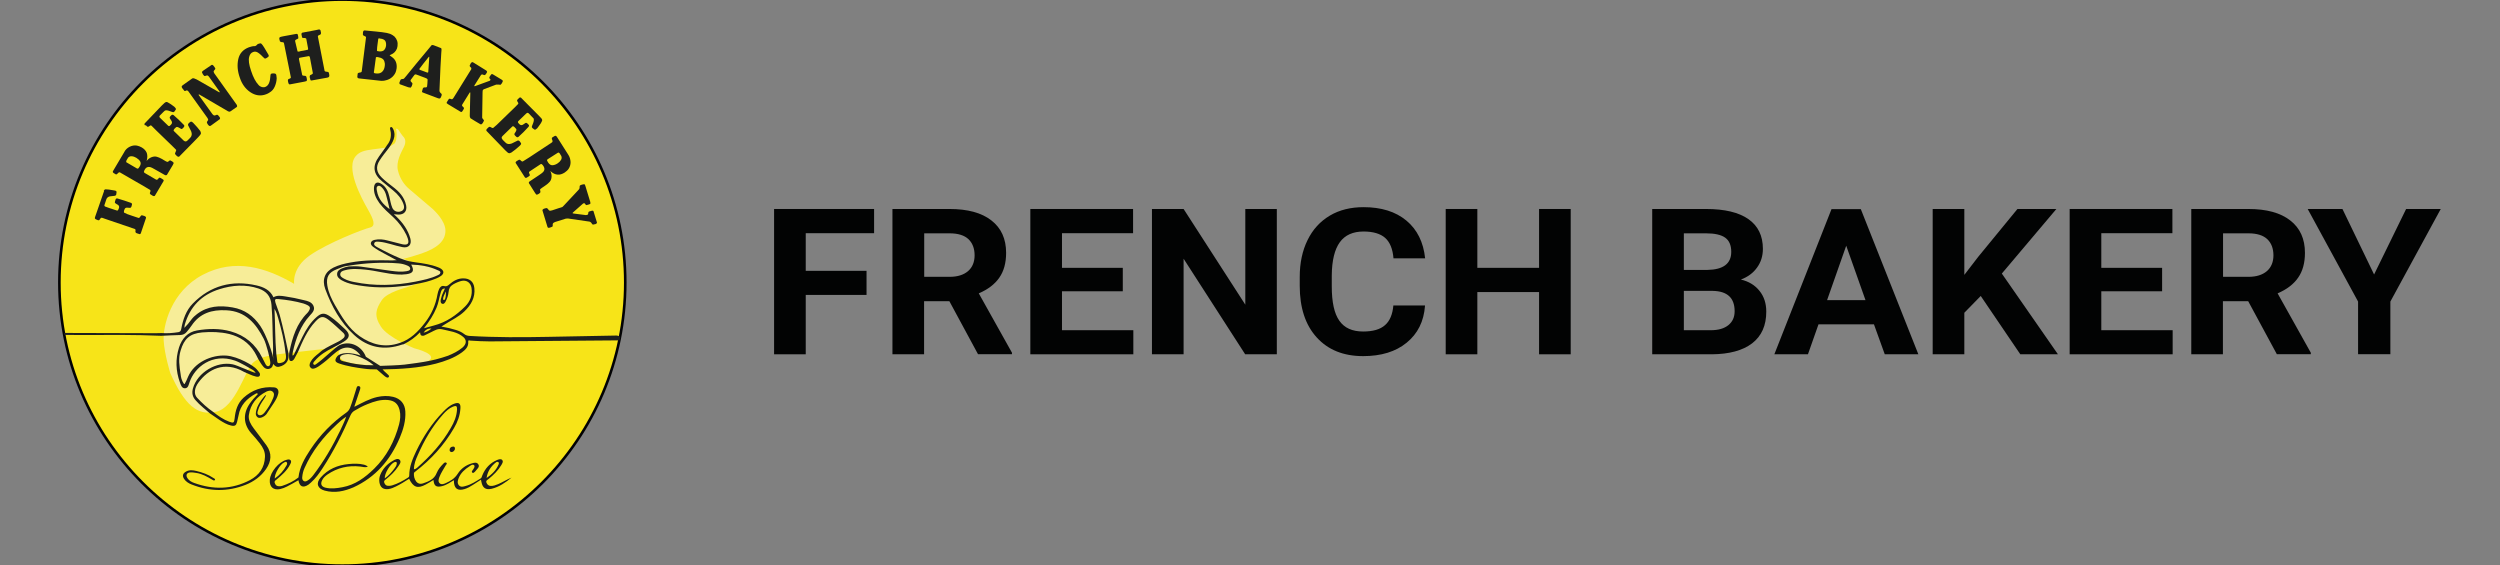 <svg width="1920" height="434" viewBox="0 0 1920 434" fill="none" xmlns="http://www.w3.org/2000/svg">
<rect x="0" y="0" width="1920" height="434" fill="#808080" stroke="none"/>
<g clip-path="url(#clip0_267_66)">
<path d="M665.5 226.5H618.8V272.1H594.5V160.5H671.3V179.1H618.8V208H665.5V226.5Z" fill="#020303"/>
<path d="M729.098 231.3H709.698V272.1H685.398V160.5H729.198C743.098 160.5 753.898 163.4 761.398 169.3C768.998 175.2 772.698 183.5 772.698 194.2C772.698 201.8 770.998 208.2 767.498 213.2C763.998 218.3 758.698 222.3 751.698 225.3L777.198 270.9V272H751.098L729.098 231.3ZM709.698 212.6H729.298C735.398 212.6 740.098 211.1 743.498 208.2C746.798 205.3 748.498 201.2 748.498 196.1C748.498 190.8 746.898 186.7 743.798 183.7C740.598 180.7 735.798 179.2 729.298 179.2H709.798V212.6H709.698Z" fill="#020303"/>
<path d="M862.301 223.7H815.601V253.6H870.401V272.1H791.301V160.5H870.201V179.1H815.601V205.7H862.301V223.7Z" fill="#020303"/>
<path d="M980.599 272.1H956.299L908.999 198.7V272.1H884.699V160.5H908.999L956.399 234V160.5H980.599V272.1Z" fill="#020303"/>
<path d="M1094.4 234.9C1093.5 246.9 1088.8 256.3 1080.3 263.2C1071.9 270.1 1060.7 273.5 1046.9 273.5C1031.8 273.5 1019.9 268.7 1011.2 259.1C1002.5 249.5 998.199 236.3 998.199 219.5V212.7C998.199 202 1000.2 192.5 1004.2 184.4C1008.2 176.2 1013.9 170 1021.3 165.6C1028.7 161.2 1037.4 159.1 1047.2 159.1C1060.8 159.1 1071.8 162.5 1080.1 169.4C1088.4 176.3 1093.2 186 1094.5 198.4H1070.2C1069.6 191.2 1067.5 186 1063.8 182.7C1060.2 179.5 1054.6 177.8 1047.2 177.8C1039.1 177.8 1033 180.5 1029 186C1025 191.5 1022.9 200 1022.8 211.5V219.9C1022.8 232 1024.7 240.8 1028.6 246.3C1032.5 251.9 1038.6 254.6 1046.9 254.6C1054.4 254.6 1060 253 1063.7 249.7C1067.4 246.5 1069.5 241.4 1070.1 234.6H1094.4V234.9Z" fill="#020303"/>
<path d="M1206.4 272.1H1182V224.3H1134.6V272.1H1110.3V160.5H1134.6V205.7H1182V160.5H1206.3V272.1H1206.4Z" fill="#020303"/>
<path d="M1268.9 272.1V160.5H1310.2C1324.5 160.5 1335.4 163.1 1342.8 168.3C1350.2 173.5 1353.9 181.1 1353.9 191.1C1353.9 196.6 1352.4 201.4 1349.4 205.5C1346.4 209.7 1342.3 212.7 1337 214.7C1343 216.1 1347.8 219 1351.3 223.4C1354.8 227.7 1356.5 233.1 1356.5 239.3C1356.5 250 1352.9 258.1 1345.6 263.7C1338.4 269.2 1328 272 1314.7 272.1H1268.9ZM1293.2 207.3H1311.2C1323.5 207.1 1329.6 202.5 1329.6 193.4C1329.6 188.3 1328 184.7 1324.9 182.5C1321.8 180.3 1316.9 179.2 1310.2 179.2H1293.2V207.3ZM1293.2 223.5V253.6H1314C1319.7 253.6 1324.2 252.3 1327.4 249.7C1330.6 247.1 1332.2 243.6 1332.2 239C1332.2 228.8 1326.6 223.6 1315.4 223.4H1293.2V223.5Z" fill="#020303"/>
<path d="M1439.2 249.1H1396.6L1388.5 272.1H1362.7L1406.6 160.6H1429.1L1473.3 272.1H1447.5L1439.2 249.1ZM1403.2 230.5H1432.7L1417.9 188.7L1403.2 230.5Z" fill="#020303"/>
<path d="M1521.2 227.3L1508.6 240.2V272.1H1484.3V160.5H1508.6V211.1L1519.3 197.2L1549.4 160.5H1579.3L1537.4 210.1L1580.5 272.1H1551.6L1521.2 227.3Z" fill="#020303"/>
<path d="M1660.5 223.7H1613.8V253.6H1668.6V272.1H1589.5V160.5H1668.4V179.1H1613.8V205.7H1660.5V223.7Z" fill="#020303"/>
<path d="M1726.6 231.3H1707.2V272.1H1682.9V160.5H1726.7C1740.6 160.5 1751.4 163.4 1758.9 169.3C1766.5 175.2 1770.2 183.5 1770.2 194.2C1770.2 201.8 1768.5 208.2 1765 213.2C1761.5 218.3 1756.2 222.3 1749.2 225.3L1774.7 270.9V272H1748.6L1726.6 231.3ZM1707.2 212.6H1726.8C1732.9 212.6 1737.6 211.1 1741 208.2C1744.3 205.3 1746 201.2 1746 196.1C1746 190.8 1744.4 186.7 1741.3 183.7C1738.1 180.7 1733.3 179.2 1726.8 179.2H1707.3V212.6H1707.2Z" fill="#020303"/>
<path d="M1823.3 210.8L1847.9 160.5H1874.5L1835.8 231.6V272H1811V231.6L1772.3 160.5H1799L1823.3 210.8Z" fill="#020303"/>
<path fill-rule="evenodd" clip-rule="evenodd" d="M262.902 -0.301C382.902 -0.301 480.202 96.999 480.202 216.999C480.202 336.999 382.902 434.399 262.902 434.399C142.902 434.399 45.602 336.999 45.602 216.999C45.602 96.999 142.802 -0.301 262.902 -0.301Z" fill="#F7E418" stroke="#020203" stroke-width="2" stroke-miterlimit="10"/>
<path d="M304.101 99C304.101 99 304.901 98.4 305.901 99.6C306.801 100.8 308.601 103.8 309.801 105C311.001 106.2 312.201 108.8 310.201 112.9C308.201 116.9 304.001 124.1 305.601 130.9C307.201 137.7 311.001 142.4 314.201 145.1C317.401 147.8 331.201 159.5 332.301 160.5C333.301 161.5 342.101 169.4 342.101 177.2C342.101 185 335.801 190.6 323.701 194.7C311.601 198.7 309.701 198.7 309.701 198.7C309.701 198.7 316.601 201.2 317.701 203.1C317.701 203.1 334.001 205.1 337.501 207.4C337.501 207.4 342.301 209 338.801 211C335.301 213 317.001 218.9 314.301 220C311.601 221.1 297.301 224.2 293.101 230.7C288.901 237.2 286.901 242.1 292.501 250.8C298.101 259.5 318.201 267.5 318.201 267.5C318.201 267.5 339.901 272.7 327.001 278.2C327.001 278.2 298.801 282.8 284.201 280.9C269.701 279 259.401 278.7 260.101 270C260.101 270 264.401 265.9 257.601 266.9C250.801 267.9 231.401 269.9 222.501 271C213.601 272.2 199.601 272.8 193.801 279.1C188.001 285.4 180.701 312.7 166.101 316.2C151.501 319.7 141.801 311 130.801 286.6C130.801 286.6 126.301 272.2 125.701 261.5C125.101 250.7 131.001 224 155.801 211C180.601 198 204.601 205.6 225.901 218C225.901 218 223.901 205.8 238.001 196.1C252.001 186.4 279.201 175.9 284.001 174.8C288.901 173.7 287.001 168.6 282.401 160.6C277.801 152.5 264.401 128.1 273.901 119.2C273.901 119.2 275.901 116.5 281.901 115.4C287.901 114.3 296.701 113.7 299.001 112.6C301.301 111.5 303.201 110 303.201 110C303.201 110 304.401 107.8 304.501 105.7C304.701 103.2 304.701 100.6 304.101 99Z" fill="#F7ED98"/>
<path d="M432.002 158.9L424.202 161.5L422.902 161.8C422.202 162 421.702 161.7 421.102 160.9C420.602 160.1 420.102 159.8 419.502 159.8C418.902 160 418.302 160.2 417.702 160.3C417.002 160.6 416.602 161 416.602 161.6L420.502 174.4L420.902 174.9C421.602 175.1 422.702 174.8 424.202 174.1C424.402 173.8 424.602 173.4 424.502 172.9C424.402 172.4 424.502 172 424.602 171.8C424.702 171.4 425.002 171.2 425.302 171C425.702 170.8 426.002 170.6 426.302 170.5L434.602 167.9L436.202 167.8L452.002 170.1C452.802 170.1 453.602 170.5 454.102 171.1C454.302 171.4 454.502 171.7 454.702 172C454.902 172.3 455.202 172.5 455.502 172.5C455.702 172.4 456.002 172.4 456.402 172.3C456.802 172.2 457.202 172.1 457.402 172.1C458.002 171.9 458.402 171.5 458.502 171L455.802 162.2L455.402 161.8C455.002 161.7 454.002 161.9 452.302 162.5C452.002 162.7 451.902 163 451.802 163.4C451.802 164 451.702 164.4 451.602 164.5C451.502 164.9 451.002 165.1 450.002 165.2L440.602 164L439.802 163.8C439.802 163.8 439.702 163.5 439.902 163.3L447.702 156.4L448.502 156C448.902 156 449.202 156.3 449.502 156.8C449.802 157.3 450.202 157.6 450.502 157.5C451.802 157.2 452.802 156.9 453.302 156.6C453.502 156.3 453.502 155.8 453.302 154.9L453.202 154.7L449.602 142.9C449.502 142.6 449.402 142.4 449.302 142.1C449.202 141.7 449.002 141.6 448.802 141.5C448.302 141.5 448.002 141.5 447.702 141.6C447.802 141.6 447.302 141.7 446.302 142C445.702 142.2 445.302 142.5 445.202 142.8C445.202 143.3 445.102 143.8 445.102 144.4C445.002 144.9 444.802 145.4 444.402 145.7L432.902 158L432.002 158.9Z" fill="#1E1F1D"/>
<path d="M142.2 69.9C142.5 69.8 142.8 69.7 143.1 69.5C143.6 69.3 144.1 69.5 144.7 70.2L159.4 90.7L159.8 91.6C160 92 159.8 92.4 159.4 92.9C159 93.4 158.8 93.8 158.9 94.1C159.2 95.1 159.8 96 160.7 96.7C161.2 96.8 161.5 96.7 161.8 96.6L168.7 91.6L169 91.2C169.1 90.7 168.9 90.2 168.5 89.7C168.1 89.2 167.8 88.8 167.4 88.4C167 88.1 166.6 88 166.1 88.3C165.4 88.6 165 88.7 164.8 88.7C164.4 88.7 164.1 88.6 163.8 88.3C163.7 88.2 163.4 87.9 163.1 87.6L152.6 73C152.5 72.6 152.7 72.4 153.1 72.6L175 85.4C175.7 85.8 176.2 85.9 176.7 85.7L181.8 82.2C182.2 81.9 182.2 81.4 181.9 80.6L164.5 56.2L164.1 55.2C164 54.8 164.1 54.5 164.4 54.2C164.7 53.8 165 53.5 165.2 53.2C165.5 52.8 165.4 52.4 165 51.9C164.6 51.4 164.3 50.9 164 50.5C163.6 50 163.1 49.7 162.6 49.8L156 54.3C155.4 54.7 155.1 55.1 155.1 55.5C155.4 56.5 156 57.5 156.9 58.3C157.2 58.5 157.6 58.4 158 58.2C158.5 58 158.8 57.9 159 57.9C159.5 57.9 160 58.3 160.4 58.8L168.7 70.4V70.8C168.7 70.8 168.5 70.9 168.4 70.9L151 61C149.4 60.2 148.4 59.9 147.8 60.2H147.7L140.4 65.4C139.9 65.7 139.6 66.1 139.5 66.5C139.5 67.1 140.1 68.1 141.3 69.4C141.6 69.9 141.9 70 142.2 69.9Z" fill="#1E1F1D"/>
<path d="M112.8 96.999C113.2 97.4 113.7 97.499 114.2 97.2C114.7 96.9 115.2 96.6 115.6 96.299C115.9 96.2 116.2 96.4 116.5 96.7C116.7 96.9 117 97.2 117.2 97.4C118 98.2 118.9 99.1 119.8 99.999L132.7 112.499C133.6 113.399 134.5 114.299 135.3 115.099C135.4 115.499 135.2 115.999 134.8 116.799C134.4 117.499 134.3 118.099 134.6 118.499C135.1 118.999 135.5 119.399 135.9 119.899C136.5 120.399 137 120.499 137.6 120.299L149 108.699L152.1 105.499C153.4 104.199 154.1 103.199 154.3 102.699C154.4 102.099 154.2 101.499 153.8 100.599C152.4 98.7 150.7 96.799 148.7 94.7C147.7 93.6 146.9 93.2 146.4 93.499C146.3 93.6 146 93.799 145.7 93.999C145.3 94.299 145 94.499 144.9 94.7C144.5 95.1 144.3 95.6 144.4 96.1C145.4 98.2 146.3 99.7 146.8 100.799C147.6 102.799 147.4 104.499 146.1 105.799C145.9 105.999 145.6 106.299 145.1 106.799C144.6 107.199 144.3 107.599 144 107.899C143.6 108.299 143.2 108.499 142.8 108.599C142.1 108.699 141.6 108.399 141.1 107.999L133.7 100.799L133.3 100.199C133.4 99.499 134 98.7 135.4 97.6C136 97.4 136.6 97.499 137.4 97.999C138.5 98.7 139.1 98.999 139.3 99.1C140 98.999 140.7 98.4 141.4 97.299C141.7 96.799 141.6 96.299 141.2 95.9C138.8 93.4 136.2 90.9 133.2 88.299C132.6 88.1 132.2 87.999 132 88.2C130.9 88.999 130.3 89.799 130.3 90.499C130.4 90.9 130.8 91.4 131.3 92.2C131.8 92.9 132.1 93.499 132.1 94.1C132.2 94.799 131.5 95.7 130.3 96.7C129.9 96.9 129.6 96.9 129.2 96.6L123.2 90.799L122.5 89.999C122.3 89.6 122.4 89.2 122.7 88.799C125 86.499 126.3 85.1 126.7 84.9C127.6 84.6 128.7 84.7 130 85.2C131.9 85.9 132.8 86.2 133.1 86.2C133.8 85.999 134.4 85.299 135.1 83.999C135.2 83.499 134.8 82.799 133.9 81.999C133.7 81.9 132.8 81.2 131.3 80.1C130.3 79.4 129.3 78.9 128.6 78.499H128.7C127.9 78.1 127.1 78.4 126.3 79.1C125.6 79.799 125 80.4 124.3 80.999L111.1 94.799C110.8 95.299 110.9 95.799 111.3 96.2C112.1 96.1 112.5 96.499 112.8 96.999Z" fill="#1E1F1D"/>
<path d="M216.9 32.4C217.6 32.4 218 32.7 218.1 33.2C221 47.6 222.6 55.7 222.9 57L223.4 59.5C223.3 59.9 223.1 60.1 222.7 60.3C222.3 60.5 222 60.6 221.6 60.7C221.2 61 221.1 61.4 221.1 61.8C221.1 62.1 221.2 62.5 221.3 63.1C221.5 63.8 221.6 64.2 221.7 64.3C221.9 64.7 222.2 64.9 222.7 64.8L233.8 62.7L235.3 62.3C235.7 62 235.8 61.5 235.7 60.8C235.6 60.2 235.5 59.6 235.3 59C235.1 58.4 234.6 58.2 233.7 58.2C232.9 58.2 232.3 58 232.1 57.7L229.8 46.4L229.6 45.4C229.5 45 229.7 44.7 229.9 44.4L237.1 43.1L237.6 43.2C238 43.9 238.2 44.5 238.2 45.1L240.3 56.3C240.1 56.7 239.8 57 239.3 57.2C238.6 57.6 238.2 57.7 238.1 57.8C237.8 58.3 237.8 58.9 237.9 59.6C238.1 60.2 238.3 60.7 238.4 61.4C238.6 61.8 239 61.9 239.4 61.8L251.5 59.6L252.5 59.2C252.9 58.8 253 58.3 252.9 57.6C252.6 56.2 252.5 55.5 252.5 55.7C252.2 55.3 251.7 55.1 250.9 55.1C250.1 55.1 249.6 54.9 249.3 54.5C246.2 38.7 244.5 29.9 244.1 27.9C244.2 27.5 244.4 27.2 244.8 27.1C245.2 26.9 245.5 26.8 245.9 26.6C246.4 26.3 246.6 25.8 246.5 25C246.3 24.4 246.2 23.8 246.1 23.2C245.7 22.7 245.3 22.5 244.5 22.7C243.9 22.8 243.3 22.9 242.7 23.1L232.1 25.1C231.7 25.3 231.5 25.7 231.5 26.3L232 28.7C232.2 29.1 232.7 29.2 233.6 29.2C234.4 29.1 234.9 29.4 235.2 29.7L236.6 37.2C236.7 37.7 236.6 38 236.4 38.2L230.7 39.3C230.6 39.4 230.5 39.4 230.4 39.4C230.3 39.4 230.2 39.4 230.2 39.5C229.2 39.7 228.7 39.7 228.5 39.4L226.7 31.8C226.5 31.2 226.8 30.7 227.4 30.4C228.5 29.9 229 29.6 229 29.6C229.2 29.1 229.1 28 228.7 26.5C228.4 26.1 228.1 26 227.7 26C226.6 26.2 223.4 26.8 217.9 27.8C217.3 27.9 216.7 28.1 216 28.2C215.3 28.3 214.9 28.6 214.6 28.9C214.4 29.4 214.5 30.5 215 31.8C215.6 32.3 216.1 32.4 216.9 32.4Z" fill="#1E1F1D"/>
<path d="M87.303 132.9C87.803 133.2 88.403 133.6 88.903 133.9C89.403 134.1 89.903 133.8 90.503 133.1C91.103 132.4 91.603 132.2 92.103 132.4C93.303 133.1 97.203 135.3 103.703 139.1C108.503 141.8 112.303 144.1 115.303 145.9C115.603 146.3 115.703 146.8 115.303 147.6C114.903 148.4 115.103 148.9 115.603 149.3C116.103 149.7 116.603 150 117.203 150.3C117.903 150.7 118.403 150.7 118.903 150.4L125.603 139.1C125.803 138.7 125.803 138.3 125.403 138C124.303 137.2 123.403 136.7 122.703 136.4C122.303 136.4 121.903 136.7 121.403 137.4C120.903 138.1 120.403 138.2 119.803 137.9L110.903 132.7L110.503 132C110.903 130.4 111.603 129.3 112.703 128.6C113.703 128.1 114.703 128.1 115.903 128.5C116.403 128.7 117.503 129.2 119.003 130.1L126.603 134.4C127.203 134.7 127.703 134.7 128.203 134.3L132.803 126.6C132.903 126.3 133.103 126 133.203 125.7C133.403 125.4 133.403 125.1 133.303 124.9C132.703 124.2 131.903 123.6 130.803 123.2C130.403 123.1 130.003 123.4 129.603 123.8C129.103 124.3 128.703 124.4 128.303 124.3C127.803 124.1 126.403 123.4 124.403 122.1C122.803 121.2 121.503 120.7 120.403 120.4C119.103 120 117.703 120.2 116.203 120.8C114.803 121.4 113.603 122.3 112.803 123.4L112.603 123.6C113.303 121.2 113.303 119.2 112.703 117.4C112.003 115.7 110.703 114.3 108.803 113.2C107.603 112.5 106.403 112.1 105.103 111.8C103.203 111.5 101.403 111.8 99.603 112.7C97.803 113.6 96.403 114.9 95.503 116.6L95.603 116.5L87.303 130.5L86.803 131.4C86.403 132 86.703 132.5 87.303 132.9ZM97.203 123C97.103 123.2 97.503 122.6 98.203 121.4V121.3C99.003 120.3 100.003 119.9 101.203 120C102.403 120.1 103.503 120.5 104.703 121.2C106.003 122 107.003 122.9 107.603 123.9C108.303 125.1 108.203 126.4 107.203 128C107.003 128.4 106.803 128.7 106.503 129C106.203 129.5 105.803 129.6 105.203 129.4L97.003 124.6C96.803 124.2 96.903 123.7 97.203 123Z" fill="#1E1F1D"/>
<path d="M75.201 169.1C75.701 169.3 76.201 169.2 76.501 168.7C76.901 168.2 77.201 167.8 77.501 167.3C77.901 167.2 78.301 167.2 78.901 167.4C79.401 167.6 79.801 167.7 80.201 167.9L103.401 175.8L103.801 176C104.001 176.2 104.101 176.5 104.101 176.8C104.001 177.1 104.001 177.5 104.001 177.8C104.001 178.5 104.401 178.9 105.201 179.2C105.401 179.3 105.701 179.4 106.201 179.5C106.601 179.6 106.901 179.7 107.101 179.8C107.601 179.9 108.001 179.6 108.201 179L112.101 167.5C112.201 167.1 112.201 166.8 111.901 166.5C111.401 166 110.301 165.6 108.901 165.3C108.501 165.4 108.101 165.7 107.701 166.4C107.301 167.1 106.901 167.4 106.501 167.4C106.801 167.5 104.901 166.9 100.801 165.5C98.601 164.8 96.701 164.1 95.301 163.3C95.001 162.5 95.201 161.5 96.001 160.1C96.401 159.6 97.101 159.4 98.001 159.5C99.201 159.6 100.001 159.7 100.201 159.6C100.901 159.1 101.201 158.2 101.401 156.9C101.301 156.3 101.101 155.9 100.601 155.8C97.301 154.6 93.901 153.5 90.101 152.4C89.601 152.3 89.101 152.5 88.901 152.9C88.401 154.2 88.201 155.1 88.201 155.6C88.401 156 88.901 156.4 89.501 156.7C90.301 157.1 90.701 157.4 91.001 157.7C91.501 158.2 91.601 158.9 91.401 159.7C91.201 160.2 91.001 160.6 90.801 161.1C90.601 161.6 90.301 161.8 89.801 161.7C84.401 159.9 81.401 159 80.701 158.6C80.201 158.3 80.001 157.8 80.301 157.2L81.701 153C82.101 151.9 83.001 151.1 84.401 150.8C85.601 150.7 86.801 150.6 88.001 150.4C88.601 150.3 89.001 150 89.201 149.7C89.501 148.3 89.601 147.3 89.401 147C89.201 146.6 88.701 146.4 88.001 146.3C84.401 145.6 82.201 145.4 81.101 145.4C80.401 145.5 80.001 145.9 79.601 146.5H80.001L73.801 164.4C73.701 164.6 73.501 165.1 73.201 166.1C72.901 166.8 72.801 167.3 72.901 167.8C73.101 168.2 73.901 168.7 75.201 169.1Z" fill="#1E1F1D"/>
<path d="M275.502 60.2L292.002 62C293.302 62.2 294.902 62.1 296.602 61.6C298.302 61.2 299.902 60.4 301.402 59C302.802 57.6 303.802 56.1 304.202 54.4C304.402 53.8 304.502 53.2 304.602 52.5C305.002 48.9 303.902 46 301.402 44.1C300.402 43.4 299.702 42.9 299.202 42.5C299.602 42.3 299.902 42.1 300.102 42C302.402 41.1 304.002 39.5 304.902 37.2C305.102 36.6 305.202 36 305.302 35.4C305.702 32.5 304.902 30.1 303.002 28.1L301.402 26.9H301.302C300.302 26.2 299.002 25.7 297.102 25.3C294.902 24.9 292.102 24.5 288.702 24.2C283.102 23.6 280.302 23.4 280.302 23.4H279.602C279.202 23.6 278.902 24 278.802 24.6C278.702 25.1 278.702 25.6 278.702 26.2C278.602 26.9 279.002 27.3 279.802 27.6C280.602 27.9 281.102 28.2 281.102 28.7C279.702 40.3 278.502 49.1 277.802 54.9C277.602 55.4 277.102 55.7 276.302 55.7C275.502 55.8 274.902 56.1 274.702 56.5L274.402 59.2C274.602 59.8 274.902 60.1 275.502 60.2ZM290.502 29.8C290.602 29.6 290.702 29.5 291.002 29.5C291.302 29.5 291.502 29.5 291.702 29.5L291.802 29.6C294.302 29.8 295.802 30.7 296.302 32.4C296.502 33.2 296.602 34.1 296.502 35C296.302 36.6 295.702 37.9 294.602 38.8C293.402 39.6 291.802 39.7 289.702 39.2L289.502 38.9C289.402 38.2 289.702 35.3 290.502 29.8ZM287.302 54.4L288.702 44C288.902 43.8 289.202 43.8 289.602 43.8C290.302 43.9 290.602 43.9 290.602 43.9V44C292.902 44.3 294.402 45.2 295.102 46.8C295.502 47.9 295.702 49.2 295.502 50.6C295.302 52.3 294.802 53.7 293.802 54.8C292.702 56.1 291.002 56.7 288.702 56.4C288.302 56.3 287.902 56.3 287.602 56.2C287.202 56.1 287.102 55.8 287.102 55.4C287.202 55.1 287.202 54.7 287.302 54.4Z" fill="#1E1F1D"/>
<path d="M192.101 70.699C196.001 73.399 200.201 73.999 204.401 72.399C205.401 71.999 206.301 71.599 207.101 70.999C208.801 69.999 210.201 68.499 211.101 66.299C211.901 64.399 212.401 62.399 212.501 60.099C212.301 58.399 212.201 57.499 212.201 57.499C212.001 56.999 211.701 56.699 211.301 56.499C210.201 56.299 209.301 56.299 208.601 56.499C208.401 56.599 208.201 56.699 208.101 56.799C207.801 57.199 207.601 57.599 207.701 57.999C207.501 62.699 206.301 65.599 204.101 66.599C203.201 67.099 202.201 67.099 201.201 66.899C200.201 66.599 199.301 66.099 198.601 65.299C196.401 62.999 194.401 59.299 192.801 54.299C191.201 49.599 190.701 46.099 191.401 43.599C191.901 41.699 192.801 40.499 194.501 39.899C194.801 39.799 195.101 39.699 195.401 39.699C196.201 39.599 197.201 39.799 198.101 40.399C198.601 40.699 199.401 41.299 200.401 42.199C200.601 42.399 201.101 42.899 201.801 43.599C202.401 44.199 202.901 44.599 203.201 44.899C203.601 44.999 203.901 44.999 204.301 44.799C204.701 44.599 205.401 44.199 206.201 43.499C206.501 42.999 206.501 42.599 206.201 42.099L202.901 36.499C202.501 35.899 202.101 35.399 201.701 34.699C201.201 34.099 200.801 33.599 200.401 33.299C200.001 33.199 199.301 33.399 198.001 33.799C197.101 34.699 196.601 35.199 196.501 35.199C196.301 35.299 195.901 35.299 195.901 35.299L196.001 35.399C194.301 35.399 192.801 35.699 191.201 36.299C186.701 37.999 184.001 40.999 183.001 45.399C182.001 49.899 182.401 54.699 184.201 59.699C185.801 64.599 188.501 68.199 192.101 70.699Z" fill="#1E1F1D"/>
<path d="M424.003 109.299C422.903 109.999 419.103 112.499 412.803 116.699C408.203 119.799 404.503 122.199 401.503 123.999C401.103 124.099 400.503 123.899 400.003 123.299C399.403 122.699 398.903 122.499 398.403 122.799C397.903 123.099 397.303 123.399 396.803 123.699C396.203 124.099 395.903 124.599 396.003 125.099L403.103 136.199C403.403 136.599 403.803 136.699 404.203 136.599C405.403 135.999 406.303 135.399 406.803 134.899C407.003 134.499 406.903 133.999 406.503 133.299C406.103 132.499 406.203 132.099 406.703 131.699L415.303 125.999H416.003C417.203 126.999 417.903 128.199 418.103 129.499C418.203 130.599 417.703 131.599 416.803 132.399C416.403 132.799 415.503 133.499 414.003 134.499L406.803 139.299C406.203 139.699 406.003 140.199 406.203 140.699L411.003 148.299C411.203 148.499 411.403 148.799 411.603 149.099C411.803 149.399 412.003 149.499 412.303 149.499C413.203 149.299 414.103 148.799 414.903 147.899C415.103 147.599 415.103 147.099 414.903 146.499C414.703 145.799 414.703 145.399 415.103 145.099C415.503 144.699 416.803 143.899 418.803 142.499C420.303 141.499 421.403 140.499 422.103 139.699C423.003 138.699 423.503 137.399 423.603 135.799C423.703 134.199 423.403 132.799 422.703 131.599V131.399C424.603 133.099 426.403 133.999 428.203 134.099C430.003 134.299 431.803 133.699 433.703 132.499C434.803 131.699 435.903 130.799 436.603 129.799C437.703 128.199 438.203 126.499 438.203 124.499C438.103 122.499 437.603 120.699 436.603 119.099L427.903 105.399L427.303 104.599C426.903 104.199 426.303 104.199 425.703 104.599C425.203 104.999 424.703 105.299 424.103 105.599C423.703 105.999 423.703 106.599 424.103 107.399C424.503 108.299 424.403 108.899 424.003 109.299ZM428.603 117.199C429.103 117.099 429.603 117.399 430.003 117.999C429.903 117.899 430.203 118.399 431.003 119.699V119.599C431.503 120.699 431.503 121.899 430.803 122.899C430.203 123.899 429.303 124.799 428.203 125.499C427.003 126.299 425.703 126.799 424.403 126.899C423.103 126.999 421.903 126.299 420.903 124.699C420.703 124.299 420.503 123.999 420.303 123.599C420.003 123.099 420.103 122.699 420.603 122.299L428.603 117.199Z" fill="#1E1F1D"/>
<path d="M313.501 67C314.601 67.2 315.301 67.4 315.501 67.2C316.201 66.4 316.601 65.4 316.801 64.3C316.701 63.9 316.501 63.5 315.901 63C315.301 62.5 315.201 62 315.401 61.4L318.301 57.5C318.701 57.1 319.101 57 319.601 57.2L326.601 59.8C327.001 60 327.301 60.2 327.701 60.3C328.101 60.5 328.301 60.8 328.401 61.1C328.301 63.4 328.201 65.2 328.001 66.4C327.901 66.8 327.601 67.1 327.101 67.1C326.601 67.1 326.101 67.1 325.701 67.1C325.401 67.2 325.101 67.4 324.901 67.7C324.701 67.9 324.601 68.3 324.501 68.8C324.301 69.4 324.201 69.8 324.201 69.9C324.001 70.4 324.101 70.8 324.601 71L336.501 75.5L337.501 75.7C337.901 75.7 338.201 75.4 338.501 74.9C338.701 74.4 338.901 73.9 339.101 73.5C339.301 72.9 339.301 72.4 339.101 72.1C338.001 71.2 337.501 70.4 337.501 69.7C338.101 55.3 338.501 45.6 338.901 40.6L339.101 38.2C339.001 37.4 338.901 36.9 338.601 36.8V36.9L332.901 34.7C332.101 34.5 331.601 34.5 331.401 34.8C322.601 45.4 315.901 53.4 311.601 58.8L310.401 60.2C310.101 60.6 309.601 60.7 309.001 60.7C308.301 60.7 307.901 60.9 307.601 61.3C307.401 61.9 307.101 62.4 306.901 63C306.601 63.7 306.701 64.2 307.101 64.7L313.501 67ZM329.201 43.8C329.401 43.6 329.501 43.5 329.701 43.7C329.401 48.9 329.101 52.8 328.901 55.3C328.901 55.5 328.701 55.7 328.301 55.8C328.101 55.7 326.201 55.1 322.601 53.7C322.201 53.4 322.001 53.2 322.001 53C323.701 50.7 326.101 47.6 329.201 43.8Z" fill="#1E1F1D"/>
<path d="M378.7 98.301C378.3 98.401 377.8 98.201 377.1 97.801C376.4 97.301 375.8 97.301 375.4 97.601C374.9 98.101 374.4 98.501 374 98.901C373.5 99.401 373.4 100.001 373.6 100.501L384.9 112.201L388 115.401C389.3 116.701 390.2 117.501 390.7 117.601C391.2 117.801 391.9 117.601 392.8 117.101C394.7 115.801 396.7 114.201 398.9 112.201C400 111.201 400.5 110.501 400.1 109.901C400 109.801 399.8 109.501 399.6 109.201C399.4 108.801 399.1 108.501 399 108.401C398.6 108.001 398.1 107.801 397.7 107.901C395.6 108.901 394.1 109.701 393 110.201C390.9 111.001 389.3 110.701 388.1 109.401C387.9 109.201 387.6 108.901 387.1 108.401C386.7 107.901 386.3 107.601 386 107.301C385.7 106.901 385.5 106.501 385.3 106.101C385.2 105.401 385.5 104.901 385.9 104.501L393.3 97.301L393.9 96.901C394.6 97.001 395.4 97.701 396.5 99.101C396.7 99.701 396.6 100.301 396.1 101.101C395.4 102.101 395 102.801 395 103.001C395.1 103.701 395.7 104.401 396.7 105.201C397.2 105.501 397.7 105.501 398.2 105.101C400.8 102.801 403.4 100.201 406 97.301C406.3 96.701 406.4 96.301 406.2 96.101C405.4 95.001 404.6 94.401 404 94.301C403.6 94.401 403.1 94.701 402.3 95.301C401.6 95.901 400.9 96.101 400.4 96.101C399.7 96.101 398.8 95.501 397.9 94.201C397.7 93.801 397.7 93.501 398 93.101L404 87.301L404.8 86.701C405.2 86.601 405.6 86.701 406 87.001C408.3 89.401 409.6 90.801 409.9 91.101C410.1 92.001 410 93.101 409.5 94.401C408.8 96.201 408.4 97.201 408.4 97.501C408.6 98.201 409.3 98.801 410.6 99.601C411.1 99.701 411.8 99.301 412.6 98.501C412.8 98.301 413.4 97.401 414.5 95.901C415.3 94.901 415.8 94.001 416.1 93.201L416.2 93.101C416.6 92.301 416.4 91.501 415.6 90.701C415 90.001 414.4 89.401 413.7 88.701L400.1 75.001C399.6 74.701 399.1 74.801 398.7 75.201C398.3 75.601 397.9 76.001 397.5 76.401C397.1 76.801 397 77.301 397.3 77.801C397.6 78.301 397.9 78.801 398.1 79.201C398.1 79.501 398 79.801 397.7 80.101C397.5 80.301 397.2 80.601 397 80.801C396.2 81.601 395.3 82.501 394.4 83.401L381.5 95.901C380.5 96.701 379.6 97.501 378.7 98.301Z" fill="#1E1F1D"/>
<path d="M344.201 80.099L353.801 85.899C354.201 86.099 354.601 85.999 354.801 85.799C355.701 84.599 356.201 83.799 356.301 83.299C356.401 82.899 356.101 82.399 355.501 81.899C354.801 81.399 354.701 80.899 355.001 80.299L360.701 71.099L361.001 70.899C361.101 70.999 361.201 71.099 361.201 71.399L360.801 88.199C360.701 89.599 361.001 90.399 361.301 90.799C363.601 92.199 366.201 93.899 369.101 95.499H369.701C370.501 94.999 371.101 94.099 371.701 92.699C371.601 92.299 371.401 91.899 371.001 91.499C370.501 90.999 370.301 90.599 370.301 90.299L370.601 71.099L370.701 69.499C370.901 68.999 371.201 68.699 371.701 68.499L381.001 64.999C382.401 64.899 383.501 64.899 384.201 65.199C385.001 64.699 385.701 63.799 386.101 62.399H386.301C386.201 61.899 385.901 61.599 385.301 61.199C384.501 60.699 384.001 60.399 384.001 60.399L378.701 57.199C378.101 56.799 377.601 56.799 377.301 57.099C377.401 56.999 377.101 57.399 376.401 58.299C376.001 58.799 375.901 59.199 375.801 59.499C375.701 59.899 375.901 60.199 376.201 60.499C376.501 60.799 376.701 60.999 376.701 61.199C376.701 61.399 376.501 61.699 376.201 61.999L364.701 66.199C364.301 66.299 364.201 66.099 364.301 65.699L369.401 57.599C369.801 57.199 370.101 57.099 370.601 57.199C371.101 57.399 371.501 57.499 371.901 57.699C372.401 57.699 372.801 57.399 373.201 56.899C373.501 56.399 373.701 55.899 374.001 55.499C374.201 55.099 374.001 54.599 373.501 54.199L363.701 48.099L362.901 47.699C362.301 47.699 361.901 48.099 361.501 48.699C361.601 48.499 361.301 49.099 360.701 50.399C360.701 50.699 360.801 50.999 361.101 51.299C361.401 51.599 361.601 51.799 361.901 52.099C362.001 52.599 362.001 52.999 361.901 53.199L348.201 75.299L347.501 76.099C347.201 76.299 346.701 76.299 346.101 75.999C345.401 75.699 344.901 75.799 344.601 76.199C343.701 77.499 343.201 78.399 343.001 78.899C342.801 79.099 343.301 79.499 344.201 80.099Z" fill="#1E1F1D"/>
<path d="M345.301 345.599C345.301 346.599 345.901 347.099 346.901 347.199C348.001 347.099 349.401 346.099 349.401 344.399C349.401 343.399 348.801 342.799 347.801 342.999C346.401 343.099 345.301 343.899 345.301 345.599Z" fill="#1E1F1D"/>
<path d="M376.901 373.199C375.201 373.099 374.201 372.199 373.601 370.699C373.001 369.099 374.201 368.699 375.201 367.899C379.001 364.799 382.501 361.399 385.001 357.199C385.701 355.999 386.801 354.399 385.601 353.199C384.601 352.199 383.001 352.799 381.701 353.299C376.301 355.599 372.601 359.699 370.401 365.099C370.001 365.899 370.001 366.899 369.201 367.399C365.501 369.699 361.901 372.099 357.701 373.199C355.901 373.699 354.001 374.399 352.501 372.799C351.001 371.099 351.501 369.099 352.201 367.299C353.801 363.199 357.001 360.399 360.601 358.099C361.601 357.399 363.001 356.299 364.101 357.299C365.001 358.199 364.001 359.499 363.401 360.499C362.901 361.299 361.701 362.299 362.901 363.099C363.901 363.799 365.701 361.099 366.001 360.799C367.001 359.599 368.401 358.399 367.401 356.699C366.301 354.799 364.301 355.299 362.601 355.799C357.901 357.099 354.101 359.799 351.501 363.899C349.201 367.499 346.001 369.399 342.401 370.999C340.901 371.699 339.101 372.399 337.701 371.199C336.201 369.799 336.901 367.899 337.501 366.299C338.701 363.099 340.701 360.299 342.301 357.399C342.601 356.799 343.601 356.199 342.901 355.499C342.101 354.699 341.101 355.399 340.501 356.099C338.401 358.199 336.501 360.499 335.401 363.199C333.501 368.199 329.101 369.799 324.701 371.299C322.801 371.899 321.001 371.499 319.701 369.899C318.201 367.899 317.701 365.599 317.901 363.199C318.001 362.899 318.501 362.599 318.801 362.299C330.901 352.999 341.001 341.999 348.701 328.699C351.401 324.099 353.301 319.099 353.601 313.599C353.901 309.799 352.301 308.699 348.701 310.099C345.401 311.299 342.901 313.699 340.501 316.099C331.701 324.999 325.001 335.399 319.601 346.599C316.801 352.499 314.301 358.499 314.301 365.199C314.301 366.099 313.901 366.499 313.201 366.899C309.401 369.299 305.401 371.499 301.101 372.799C300.101 373.099 298.901 373.199 297.801 373.099C296.401 372.999 295.601 371.999 295.101 370.699C294.601 369.399 295.501 368.799 296.401 368.099C299.901 365.299 303.201 362.199 305.701 358.399C306.701 356.799 308.501 354.899 307.001 353.199C305.601 351.699 303.301 352.899 301.701 353.899C297.301 356.399 293.901 359.999 292.001 364.799C291.301 366.599 291.101 368.499 291.401 370.499C292.101 374.499 294.401 376.099 298.401 375.599C300.401 375.299 302.301 374.499 304.101 373.599C307.601 371.899 310.901 369.799 314.201 367.699C317.401 374.299 320.701 375.499 327.001 372.099C329.001 371.099 330.901 369.799 332.901 368.599C333.301 373.199 335.001 374.399 339.301 373.399C341.101 372.999 342.801 372.199 344.401 371.299C345.801 370.499 347.101 369.599 348.601 368.799C348.501 375.099 351.301 377.299 356.801 375.599C359.101 374.899 361.201 373.699 363.201 372.399C365.201 371.099 367.201 369.899 369.401 368.399C369.501 369.199 369.601 369.599 369.701 369.999C370.601 374.699 372.901 376.399 377.501 375.399C383.401 373.999 388.301 370.499 392.901 366.799C389.301 368.199 386.101 370.299 382.601 371.799C380.801 372.499 379.001 373.299 376.901 373.199ZM380.901 355.099C381.401 354.699 382.101 354.499 382.701 354.899C383.301 355.299 383.201 356.099 382.901 356.699C381.001 361.299 377.601 364.399 373.701 367.099C374.401 362.099 377.001 358.099 380.901 355.099ZM303.001 354.899C304.401 354.399 304.901 354.999 304.701 356.299C304.501 357.599 303.801 358.699 303.001 359.699C300.901 362.499 298.701 365.199 295.501 367.399C295.201 363.599 299.901 355.999 303.001 354.899ZM320.901 349.399C325.801 338.199 331.901 327.599 340.101 318.399C342.301 315.899 344.701 313.599 347.901 312.299C350.401 311.299 351.101 311.799 351.001 314.499C350.701 319.699 348.801 324.299 346.201 328.699C339.501 340.399 330.601 350.199 320.501 359.099C320.001 359.499 319.501 359.899 318.901 360.199C318.701 360.299 318.401 360.299 317.901 360.399C317.901 356.399 319.301 352.899 320.901 349.399Z" fill="#1E1F1D"/>
<path d="M306.902 336.499C309.702 329.899 311.702 323.199 311.302 315.999C311.002 310.199 307.703 306.199 302.003 304.799C297.903 303.799 293.803 303.999 289.703 304.899C283.603 306.299 278.302 309.299 272.802 312.099C272.602 312.199 272.403 312.299 272.203 312.399C272.203 312.199 272.302 311.899 272.302 311.699C273.702 307.599 275.102 303.599 276.402 299.499C276.702 298.499 277.202 297.099 275.802 296.599C274.202 296.099 273.903 297.599 273.603 298.699C272.003 303.599 270.702 308.499 268.802 313.299C268.202 314.699 267.403 315.799 266.203 316.699C255.103 324.499 245.803 333.999 238.303 345.399C234.003 351.899 230.103 358.699 229.203 366.699C225.403 369.699 221.103 371.699 216.603 373.199C215.703 373.499 214.603 373.499 213.603 373.399C212.203 373.199 211.403 372.199 211.003 370.899C210.503 369.499 211.502 368.999 212.402 368.299C216.402 364.899 220.403 361.499 222.803 356.699C223.303 355.699 224.103 354.499 223.103 353.399C222.203 352.499 221.002 352.899 219.902 353.199C214.102 354.699 207.603 362.499 207.203 368.499C206.803 373.899 209.903 376.699 215.203 375.599C217.003 375.199 218.703 374.499 220.303 373.699C223.303 372.199 226.203 370.499 229.203 368.799C230.003 373.799 232.702 374.999 236.902 372.199C237.602 371.699 238.203 371.199 238.803 370.599C242.403 367.399 245.203 363.499 247.803 359.499C256.203 346.599 263.103 332.999 269.203 318.899C269.903 317.399 270.803 316.299 272.103 315.499C275.403 313.499 278.802 311.699 282.402 310.299C287.402 308.299 292.402 306.699 297.902 307.199C303.002 307.699 305.702 310.099 306.902 314.999C307.802 318.699 307.403 322.299 306.503 325.899C303.003 338.899 297.002 350.499 287.302 359.999C280.302 366.799 272.802 372.399 262.902 374.199C258.602 374.999 254.203 375.599 249.803 374.499C246.903 373.699 246.003 371.799 247.303 368.999C248.203 366.999 249.803 365.599 251.503 364.399C259.103 359.199 267.503 357.299 276.603 358.299C278.503 358.499 280.403 359.199 282.503 358.499C281.603 357.499 280.603 357.199 279.703 356.899C275.703 355.899 271.603 355.999 267.603 356.399C259.303 357.199 251.903 360.299 246.303 366.699C242.403 371.099 243.802 375.299 249.402 376.799C257.102 378.899 264.402 377.299 271.402 374.299C288.502 366.499 299.702 353.299 306.902 336.499ZM218.303 355.099C218.903 354.799 219.603 354.399 220.103 354.899C220.803 355.699 220.503 356.699 220.003 357.499C217.803 361.499 214.903 364.799 211.003 367.499C210.803 363.799 215.103 356.499 218.303 355.099ZM261.402 330.399C255.502 342.599 248.803 354.199 240.603 364.899C239.403 366.499 238.003 367.999 236.303 368.999C235.403 369.599 234.303 370.099 233.203 369.399C232.203 368.699 232.003 367.499 232.103 366.499C232.303 363.999 232.902 361.599 233.902 359.399C239.702 346.399 248.402 335.399 258.802 325.799C260.902 323.799 263.002 321.899 265.902 319.999C264.602 323.799 262.902 327.099 261.402 330.399Z" fill="#1E1F1D"/>
<path d="M472.902 257.699C455.602 258.099 438.302 258.399 421.102 258.699C401.002 259.099 380.802 259.199 360.702 257.999C359.002 257.899 357.602 257.499 356.302 256.399C354.502 254.999 352.402 254.099 350.102 253.399C346.602 252.299 343.102 251.499 339.002 250.799C340.302 249.899 341.202 249.399 342.002 248.899C347.002 245.699 352.302 243.299 356.602 239.199C361.702 234.299 365.102 228.599 364.302 221.199C363.802 216.399 360.702 213.799 356.002 213.799C351.702 213.699 348.202 215.699 345.102 218.399C343.802 219.499 342.902 220.199 341.102 219.699C339.302 219.199 337.902 220.399 337.202 222.099C336.702 223.299 336.202 224.699 336.002 225.999C334.602 234.199 331.302 241.599 326.202 248.099C321.002 254.799 315.202 260.699 306.902 263.399C295.702 267.299 285.502 264.699 276.202 258.199C267.502 252.099 262.402 243.099 257.202 234.199C254.602 229.599 252.302 224.799 251.402 219.399C250.302 212.799 252.402 209.199 258.602 206.799C259.902 206.299 261.302 205.799 262.702 205.199C264.502 204.499 266.302 204.199 268.102 203.999C280.802 201.999 293.502 201.199 306.302 202.299C308.502 202.499 310.602 202.999 312.702 203.899C313.902 204.399 315.202 205.099 315.002 206.599C314.802 207.999 313.202 207.999 312.102 208.299C308.202 208.999 304.202 208.499 300.302 207.999C292.602 206.999 285.002 205.899 277.402 204.799C274.302 204.399 271.202 204.399 268.002 204.599C265.902 204.899 264.402 205.399 262.702 206.099C260.702 206.899 259.002 208.099 258.902 210.299C258.702 212.599 260.502 214.099 262.302 215.199C267.802 218.299 273.902 218.999 279.902 219.799C290.402 221.199 300.902 220.799 311.402 219.499C311.802 219.399 314.102 219.199 315.202 218.999C320.402 217.899 326.002 217.099 331.202 215.299C333.802 214.399 336.402 213.499 338.702 211.899C341.102 210.099 341.102 208.099 338.702 206.399C338.002 205.899 337.302 205.599 336.502 205.299C331.002 203.099 325.202 202.299 319.402 201.499C315.302 200.899 312.902 200.599 307.302 198.399C301.402 195.899 295.602 193.099 290.002 189.999C288.802 189.299 286.902 188.399 287.402 186.899C287.902 185.199 290.002 185.599 291.502 185.699C294.302 185.899 297.102 186.699 299.802 187.399C302.902 188.299 306.002 189.199 309.102 189.799C313.702 190.699 316.302 187.999 315.202 183.399C313.402 176.599 309.402 171.199 304.502 166.399C304.002 165.899 303.502 165.399 302.902 164.999C302.302 164.499 302.602 164.599 303.202 164.599C304.102 164.699 305.102 164.799 306.002 164.799C310.402 164.899 312.802 162.099 311.902 157.699C310.602 151.299 306.402 146.999 301.502 143.299C298.702 141.099 295.802 138.999 293.202 136.399C289.102 132.399 288.402 128.099 291.502 123.299C293.502 120.099 295.902 117.199 298.202 114.199C301.602 109.599 304.702 104.299 301.902 98.999C301.702 98.599 301.102 97.599 300.702 97.599C298.602 97.299 300.002 100.299 300.102 101.599C300.502 105.299 299.702 108.499 297.302 111.399C297.102 111.699 296.902 111.999 296.702 112.299L296.802 112.199C294.902 114.799 293.002 117.399 291.202 119.999C285.802 127.399 286.502 133.599 293.602 139.399C296.402 141.699 299.302 143.999 302.102 146.399C305.502 149.199 308.302 152.499 309.802 156.599C310.902 159.499 310.202 161.499 307.902 162.299C305.102 163.299 302.502 162.199 301.302 159.599C300.102 156.799 299.702 153.799 299.002 150.899C298.102 147.099 296.602 143.599 293.102 141.299C289.702 139.099 287.402 140.299 287.202 144.299C287.002 148.699 288.902 152.499 291.402 155.999C294.502 160.099 298.302 163.399 302.002 166.799C306.202 170.699 309.602 175.299 312.102 180.399C312.502 181.199 312.802 182.099 313.102 182.899C314.502 186.999 313.302 188.499 309.002 187.599C305.202 186.699 301.302 185.699 297.602 184.699C294.302 183.799 291.102 183.499 287.802 184.199C286.502 184.499 285.302 184.999 284.902 186.299C284.502 187.699 285.502 188.799 286.602 189.599C289.502 191.699 292.602 193.499 295.802 195.099C298.602 196.499 304.202 199.799 304.702 199.799C303.602 199.899 302.102 199.999 301.102 199.999C290.402 199.799 279.802 199.599 269.202 201.599C264.702 202.399 260.202 203.499 256.102 205.499C249.602 208.699 247.102 214.599 249.802 221.999C254.702 235.299 261.502 247.699 272.002 257.299C282.602 266.999 295.202 269.399 308.902 264.599C309.302 264.499 309.602 264.399 310.002 264.399C314.602 262.099 318.802 259.199 322.602 255.199C322.902 256.199 322.702 257.299 323.702 257.699C324.702 258.099 325.702 257.799 326.602 257.299C328.202 256.499 329.802 255.799 331.302 254.999C333.902 253.799 336.202 252.099 339.502 252.899C345.102 254.299 351.202 254.799 355.802 258.799C358.602 261.199 358.302 264.299 355.102 266.999C351.802 269.699 348.102 271.599 344.102 273.199C337.702 275.399 332.002 276.899 325.102 277.999C325.102 277.999 315.002 279.599 310.902 279.999C304.602 280.699 298.302 280.699 292.002 280.999C288.302 278.699 284.702 276.299 281.002 273.999C277.902 265.899 269.002 261.199 260.702 265.099C257.702 266.499 248.702 275.499 243.402 279.199C242.702 279.699 241.602 280.799 240.802 279.799C240.102 278.999 241.002 277.899 241.702 277.199C245.602 272.599 250.502 269.599 255.802 266.999C258.602 265.399 261.502 264.099 264.202 262.299C268.802 259.399 269.002 256.599 265.102 252.899C261.402 249.399 257.802 245.999 253.602 243.099C249.202 239.999 246.802 240.199 242.902 243.699C238.302 247.799 235.102 252.999 232.402 258.399C230.402 262.299 228.602 266.299 226.702 270.299C226.202 271.399 225.902 272.499 224.802 273.199C224.402 272.099 224.802 271.099 224.902 270.299C227.202 259.999 230.702 250.299 238.002 242.299C239.902 240.199 242.202 237.999 240.702 234.799C239.302 231.899 236.402 231.199 233.302 230.499C228.502 229.299 223.702 228.299 218.802 227.599C215.902 227.199 212.902 226.599 210.002 228.299C207.502 222.699 202.302 220.399 197.002 219.199C178.302 214.899 161.602 219.299 148.102 233.099C142.902 238.399 140.502 245.399 139.202 252.599C138.902 254.199 138.402 254.799 137.002 255.099C132.702 255.799 128.402 256.099 124.102 255.799C122.702 255.899 121.202 255.899 119.702 255.899C96.402 255.799 72.402 255.699 49.102 255.699C49.102 256.199 49.402 256.599 49.402 257.199C53.702 257.199 58.402 257.299 62.702 257.299C83.102 257.199 103.402 256.999 123.802 257.899C128.702 257.699 133.502 257.399 138.402 257.299C140.502 257.199 142.102 256.499 143.402 254.899C144.702 253.299 146.002 251.799 147.102 250.099C153.502 240.499 162.702 237.699 173.802 238.299C188.602 238.999 196.502 248.399 202.602 260.299C204.702 264.399 207.802 276.999 207.602 278.899C207.502 279.799 207.302 280.899 206.402 281.199C205.202 281.599 204.502 280.599 204.002 279.799C203.102 278.099 202.202 276.399 201.402 274.699C196.302 264.399 188.202 257.599 177.202 254.499C168.702 252.099 159.802 252.299 151.202 253.799C144.102 254.999 139.702 260.099 137.502 266.799C134.602 275.899 135.002 284.899 138.202 293.799C138.902 295.699 139.602 298.299 142.102 298.199C144.602 298.099 144.902 295.399 145.602 293.499C149.402 282.099 163.002 270.799 180.602 276.999C183.902 278.099 192.902 283.299 194.302 284.199C195.102 284.799 195.802 285.399 196.402 286.399C193.702 285.999 182.302 280.499 178.702 279.799C166.302 277.299 151.702 285.999 148.202 298.199C147.202 301.699 147.802 304.699 150.202 307.399C153.502 311.199 157.402 314.099 161.102 317.399C163.702 319.199 166.202 320.999 168.802 322.699C171.502 324.399 174.302 326.099 177.402 326.799C180.402 327.499 181.402 326.799 182.102 323.899C182.502 322.299 182.902 320.699 183.202 319.099C184.502 311.199 189.602 306.099 196.302 302.399C196.802 302.099 197.402 301.699 198.102 302.599C195.802 304.899 193.602 307.399 191.702 310.099C186.502 317.799 186.902 325.899 193.002 332.799C195.302 335.299 197.502 337.899 199.602 340.599C201.902 343.599 203.702 346.899 203.502 350.899C203.202 359.199 198.902 364.999 192.002 368.699C178.102 375.999 163.702 376.199 149.102 370.899C147.102 370.199 145.202 369.099 144.002 367.299C142.402 364.899 143.402 362.899 146.302 362.799C147.702 362.699 149.202 362.999 150.702 363.199C155.302 363.899 159.102 366.099 163.002 368.399C163.602 368.799 164.402 369.399 165.002 368.699C165.602 367.799 164.502 367.499 163.902 367.099C159.902 364.399 155.402 362.799 150.802 361.699C148.202 361.099 145.602 360.699 143.002 362.099C140.502 363.399 139.802 365.299 141.302 367.699C142.602 369.799 145.002 371.299 147.202 372.099C161.102 377.599 174.802 377.799 188.702 372.299C195.002 369.799 200.502 365.799 204.402 360.099C208.402 354.299 209.002 348.199 204.702 342.099C201.502 337.599 198.002 333.299 194.802 328.899C192.602 325.899 190.602 322.599 191.102 318.799C192.302 310.499 197.102 304.599 204.502 300.799C206.202 299.999 208.102 299.499 209.602 300.999C211.002 302.399 210.302 304.299 209.702 305.899C208.102 309.799 205.902 313.399 203.202 316.799C202.702 317.399 202.202 317.899 201.602 318.299C200.702 318.799 199.602 319.299 198.502 318.599C197.402 317.799 197.702 316.699 198.002 315.599C198.902 312.099 200.702 309.399 202.702 306.499C203.202 305.699 204.602 303.599 204.202 303.399C203.602 303.199 198.002 310.099 197.002 314.499C196.502 316.599 195.702 318.899 198.002 320.599C199.502 321.599 202.702 320.299 204.502 318.199C204.702 317.999 204.902 317.799 205.002 317.499C206.802 314.799 208.602 312.199 210.302 309.499C211.702 307.299 213.102 304.999 213.702 302.299C214.302 299.699 213.102 297.699 210.502 297.499C201.502 296.699 193.602 299.499 187.002 305.499C182.402 309.699 180.802 315.299 180.202 321.299C179.802 324.799 179.402 325.099 176.102 323.899C171.502 322.199 167.702 319.499 163.902 316.499C159.202 313.299 155.102 309.499 151.302 305.399C148.802 302.699 149.202 298.099 152.402 293.799C159.802 283.599 172.302 276.999 187.402 285.599C190.502 286.799 193.302 288.499 196.602 289.199C197.502 289.399 198.802 289.599 199.402 288.699C199.902 287.799 199.702 286.699 199.002 285.899C198.502 285.199 197.802 284.499 197.302 283.799C195.102 280.999 183.002 273.799 173.902 273.099C162.202 272.299 149.202 278.499 144.502 289.199C143.602 291.299 142.702 293.499 141.802 294.899C141.702 294.999 141.402 294.999 141.302 294.799C141.302 294.799 140.602 293.899 140.102 292.799C138.902 290.399 138.702 287.299 138.702 287.299C137.802 281.299 136.802 275.399 138.702 269.299C141.402 260.099 145.802 256.199 155.202 255.299C162.202 254.699 169.302 254.899 176.002 256.499C184.102 258.499 191.002 262.999 195.502 270.399C196.502 272.099 197.402 273.799 198.202 275.499C199.502 277.699 200.702 279.899 202.502 281.899C204.202 283.699 206.602 283.899 208.402 282.399C209.302 281.599 209.402 280.799 209.902 279.499C211.802 282.099 213.402 282.199 216.202 281.099C220.802 279.199 222.102 275.699 221.502 271.099C219.502 261.399 217.502 251.799 214.902 242.199C214.002 238.899 212.602 235.799 211.602 232.599C210.802 229.899 211.202 229.399 213.902 229.699C220.402 230.299 226.802 231.299 233.102 233.099C234.302 233.499 235.502 233.999 236.602 234.599C238.202 235.499 238.402 236.799 237.502 238.299C237.102 238.999 236.702 239.699 236.102 240.299C227.802 248.499 224.602 258.999 222.302 269.999C222.202 270.399 222.202 270.399 222.102 271.099C221.902 272.599 222.002 273.299 222.002 274.399C222.102 275.399 222.002 276.799 223.102 277.199C224.302 277.599 225.402 276.599 226.002 275.599C227.002 273.899 227.902 272.099 228.802 270.399C232.402 262.099 235.902 253.699 242.202 246.999C246.102 242.799 248.102 242.299 252.702 245.899C256.502 248.899 260.002 252.299 263.602 255.599C265.202 257.099 265.102 258.699 263.402 259.999C262.502 260.799 261.502 261.399 260.502 261.999C256.102 264.399 251.402 266.299 247.302 269.199C246.402 269.999 245.502 270.699 244.602 271.499C242.202 273.399 239.902 275.299 238.402 278.099C237.702 279.499 237.302 281.199 238.602 282.399C239.802 283.699 241.302 283.099 242.702 282.499C244.902 281.499 246.602 279.899 248.602 278.499C251.802 276.099 254.002 273.699 257.802 270.699C264.702 264.999 271.502 265.799 277.002 273.099C270.602 270.799 261.302 269.899 258.502 274.299C256.902 276.799 257.402 278.099 260.302 279.099C266.502 281.299 274.002 282.399 279.302 283.099C282.702 283.599 286.002 283.699 289.402 283.699C291.402 285.399 293.302 287.099 295.202 288.699C296.202 289.499 297.702 290.599 298.502 289.599C299.402 288.599 297.802 287.599 297.002 286.799C296.102 285.999 295.102 285.199 293.802 283.699C307.202 283.499 321.602 282.699 334.702 279.299C341.802 277.399 348.702 274.999 354.802 270.599C357.502 268.599 359.902 266.299 359.602 262.499C359.402 260.899 360.602 261.499 361.302 261.599C366.302 261.899 371.202 262.199 376.102 262.199C409.202 261.899 442.702 261.599 475.802 261.399C476.102 260.299 476.102 260.199 476.302 258.699C474.702 257.699 474.002 257.699 472.902 257.699ZM336.102 207.499C337.002 207.899 338.302 208.199 338.202 209.399C338.102 210.499 337.002 210.999 336.102 211.399C330.702 213.999 324.802 215.099 319.002 216.299C303.302 219.399 287.602 219.799 272.002 216.599C269.402 216.099 266.802 215.399 264.402 214.099C262.902 213.299 261.202 212.399 261.302 210.599C261.402 208.499 263.402 207.899 265.102 207.499C270.202 206.099 275.502 206.599 280.702 207.099C288.902 207.899 296.902 210.299 305.202 210.799C307.502 210.999 309.802 210.899 312.102 210.599C317.302 209.899 318.402 207.899 315.802 203.199C322.902 203.399 329.702 204.499 336.102 207.499ZM289.502 146.699C289.202 145.299 288.802 143.399 290.402 142.799C291.802 142.199 293.002 143.699 294.002 144.799C295.202 146.199 296.002 147.899 296.502 149.699C297.502 153.299 298.402 156.899 299.202 160.599C294.202 156.999 290.502 152.699 289.502 146.699ZM342.502 223.799C342.502 223.799 342.602 230.899 340.802 230.399C339.002 229.999 342.502 223.799 342.502 223.799ZM325.302 255.499C326.602 253.499 328.402 252.099 331.402 252.299C329.402 253.999 327.502 254.999 325.302 255.499ZM333.202 249.999C330.902 250.599 328.602 251.199 325.602 252.099C329.702 246.899 332.902 241.899 335.202 236.399C336.802 232.699 337.202 228.799 338.402 224.999C338.902 223.499 339.102 221.699 341.702 221.499C341.302 222.499 341.002 223.299 340.602 223.999C339.702 225.799 339.002 227.699 338.602 229.699C338.302 230.899 338.102 232.599 339.402 233.199C340.802 233.899 341.802 232.499 342.302 231.399C343.402 229.199 344.302 226.799 344.502 224.299C344.702 221.599 345.702 219.799 347.902 218.499C349.902 217.299 352.002 216.399 354.202 215.799C358.102 214.799 361.402 216.899 362.102 220.999C363.002 226.599 361.102 231.499 357.302 235.299C350.502 242.099 342.802 247.499 333.202 249.999ZM199.902 250.299C194.602 242.599 187.902 237.699 178.602 236.099C168.802 234.399 159.602 234.899 151.302 241.199C149.702 242.399 148.202 243.799 147.002 245.399C145.402 247.599 143.702 249.699 141.602 251.799C141.702 250.999 141.702 250.099 141.902 249.399C145.902 235.499 154.802 226.399 168.502 222.099C178.402 218.999 188.502 218.199 198.602 221.599C204.702 223.699 208.002 227.699 208.502 234.099C209.402 244.499 209.202 254.999 209.702 265.399C209.802 267.699 209.702 269.999 209.602 272.299C209.702 274.299 210.002 275.399 210.102 276.999C209.802 272.199 204.602 257.199 199.902 250.299ZM213.702 244.599C216.102 253.099 218.302 261.799 219.202 270.599C220.402 275.799 219.302 278.199 215.202 278.799C214.102 278.999 213.002 279.099 212.902 277.399C212.802 275.499 212.402 273.599 212.202 271.699C211.202 260.499 211.402 249.099 210.802 237.199C212.402 239.799 213.002 242.199 213.702 244.599ZM281.002 280.399C275.502 279.999 270.302 279.199 265.202 277.799C263.502 277.399 261.302 277.199 261.102 275.299C260.902 272.899 263.402 272.399 265.102 272.099C268.702 271.499 272.102 272.399 275.402 273.799C279.602 275.499 283.602 277.499 287.002 280.499C285.002 280.399 283.002 280.399 281.002 280.399Z" fill="#1E1F1D"/>
</g>
<defs>
<clipPath id="clip0_267_66">
<rect width="1920" height="434" fill="white"/>
</clipPath>
</defs>
</svg>
